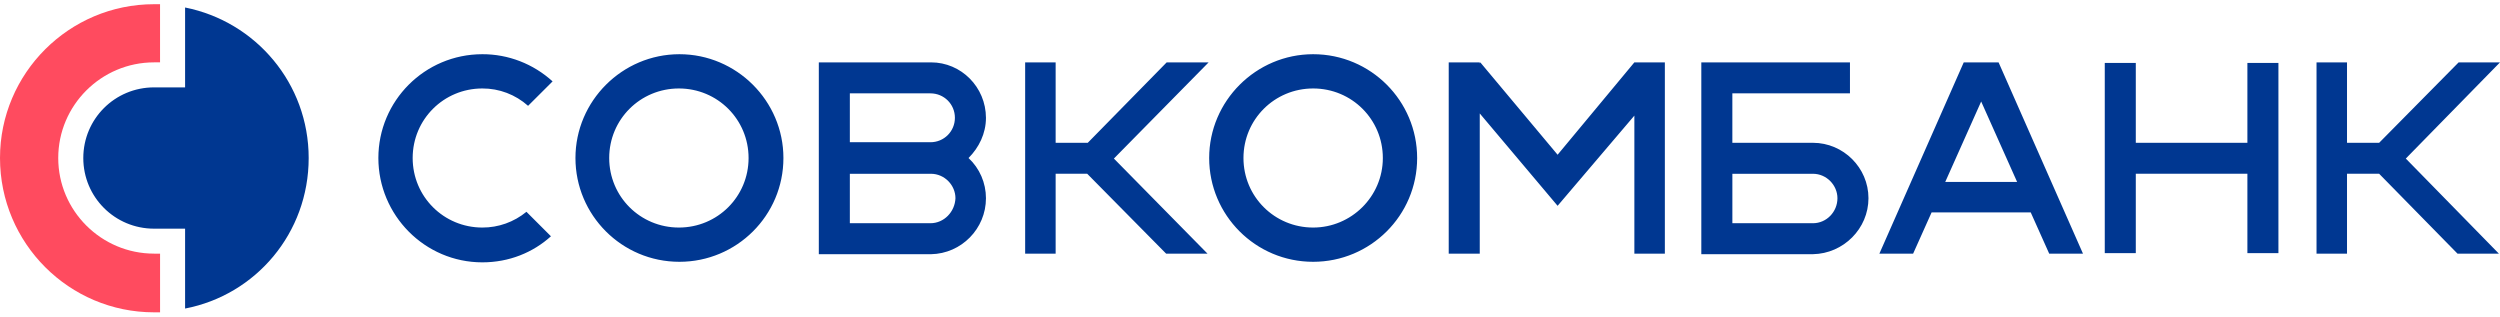 <?xml version="1.0" encoding="UTF-8"?> <svg xmlns="http://www.w3.org/2000/svg" width="308" height="39" viewBox="0 0 308 39" fill="none"><path d="M18.982 31.247C12.476 31.247 7.175 25.959 7.175 19.466C7.175 12.973 12.474 7.683 18.979 7.683H19.718V0.518H18.98C8.519 0.518 0 9.022 0 19.464C0 29.976 8.519 38.479 18.982 38.479H19.72V31.25H18.982V31.247Z" fill="#FF4B5F"></path><path fill-rule="evenodd" clip-rule="evenodd" d="M22.803 10.765V0.923C31.524 2.663 38.029 10.296 38.029 19.467C38.029 28.708 31.521 36.337 22.803 38.013V28.172H18.98C14.152 28.172 10.262 24.287 10.262 19.47C10.262 14.649 14.152 10.765 18.981 10.765H22.803ZM59.426 28.034C61.404 28.041 63.321 27.355 64.858 26.094L67.876 29.11C65.663 31.115 62.712 32.321 59.426 32.321C52.316 32.321 46.615 26.496 46.615 19.467C46.615 12.438 52.316 6.679 59.426 6.679C62.62 6.67 65.703 7.864 68.078 10.027L65.059 13.038C63.503 11.651 61.499 10.89 59.426 10.899C54.661 10.899 50.84 14.713 50.84 19.467C50.84 24.22 54.663 28.034 59.426 28.034ZM191.897 19.064L201.354 7.684H205.11V31.249H201.354V14.244L191.897 25.356L182.306 13.976V31.252H178.482V7.684H182.306V7.818L182.372 7.684L191.897 19.064ZM83.706 32.254C90.748 32.254 96.517 26.563 96.517 19.467C96.517 12.438 90.748 6.679 83.706 6.679C76.663 6.679 70.896 12.438 70.896 19.467C70.896 26.496 76.597 32.254 83.706 32.254ZM83.64 10.899C88.403 10.899 92.225 14.713 92.225 19.467C92.225 24.22 88.403 28.034 83.64 28.034C78.876 28.034 75.054 24.22 75.054 19.467C75.054 14.713 78.876 10.899 83.64 10.899ZM161.781 32.254C168.823 32.254 174.592 26.563 174.592 19.467C174.592 12.438 168.889 6.679 161.781 6.679C154.738 6.679 148.97 12.438 148.97 19.467C148.97 26.496 154.671 32.254 161.781 32.254ZM161.781 10.899C166.544 10.899 170.366 14.713 170.366 19.467C170.366 24.22 166.475 28.034 161.781 28.034C157.017 28.034 153.195 24.22 153.195 19.467C153.195 14.713 157.017 10.899 161.781 10.899ZM143.736 7.684H148.903L137.232 19.534L148.768 31.252H143.67L133.944 21.407H130.055V31.252H126.299V7.684H130.055V17.593H134.013L143.736 7.684ZM302.905 7.684H307.999L296.395 19.534L307.865 31.252H302.768L293.11 21.407H289.152V31.252H285.396V7.684H289.152V17.593H293.11L302.905 7.684ZM256.623 31.249H252.462L250.184 26.164H237.975L235.696 31.252H231.538L241.933 7.684H246.225L256.623 31.249ZM244.08 12.505L239.654 22.413H248.508L244.08 12.505ZM119.323 19.467C120.691 20.74 121.47 22.538 121.47 24.421C121.47 28.169 118.451 31.252 114.694 31.319H100.878V7.684H114.694C118.425 7.678 121.457 10.734 121.47 14.512C121.47 16.453 120.597 18.196 119.323 19.467ZM114.628 11.502H104.701V17.523H114.628C116.304 17.523 117.644 16.185 117.644 14.512C117.644 12.837 116.304 11.502 114.628 11.502ZM104.701 27.501H114.628C116.306 27.501 117.646 26.094 117.712 24.424C117.712 23.629 117.383 22.882 116.848 22.331C116.302 21.77 115.54 21.41 114.694 21.41H104.701V27.501ZM276.879 17.593V7.751H280.702V31.182H276.879V21.404H263.13V31.182H259.307V7.751H263.13V17.593H276.879ZM223.353 17.593C227.109 17.593 230.195 20.67 230.195 24.421C230.195 28.169 227.111 31.252 223.351 31.316H209.602V7.684H227.915V11.499H213.426V17.593H223.353ZM213.428 27.501H223.355C225.032 27.501 226.373 26.094 226.373 24.424C226.373 22.815 225.032 21.41 223.355 21.41H213.428V27.501Z" fill="#003791"></path></svg> 